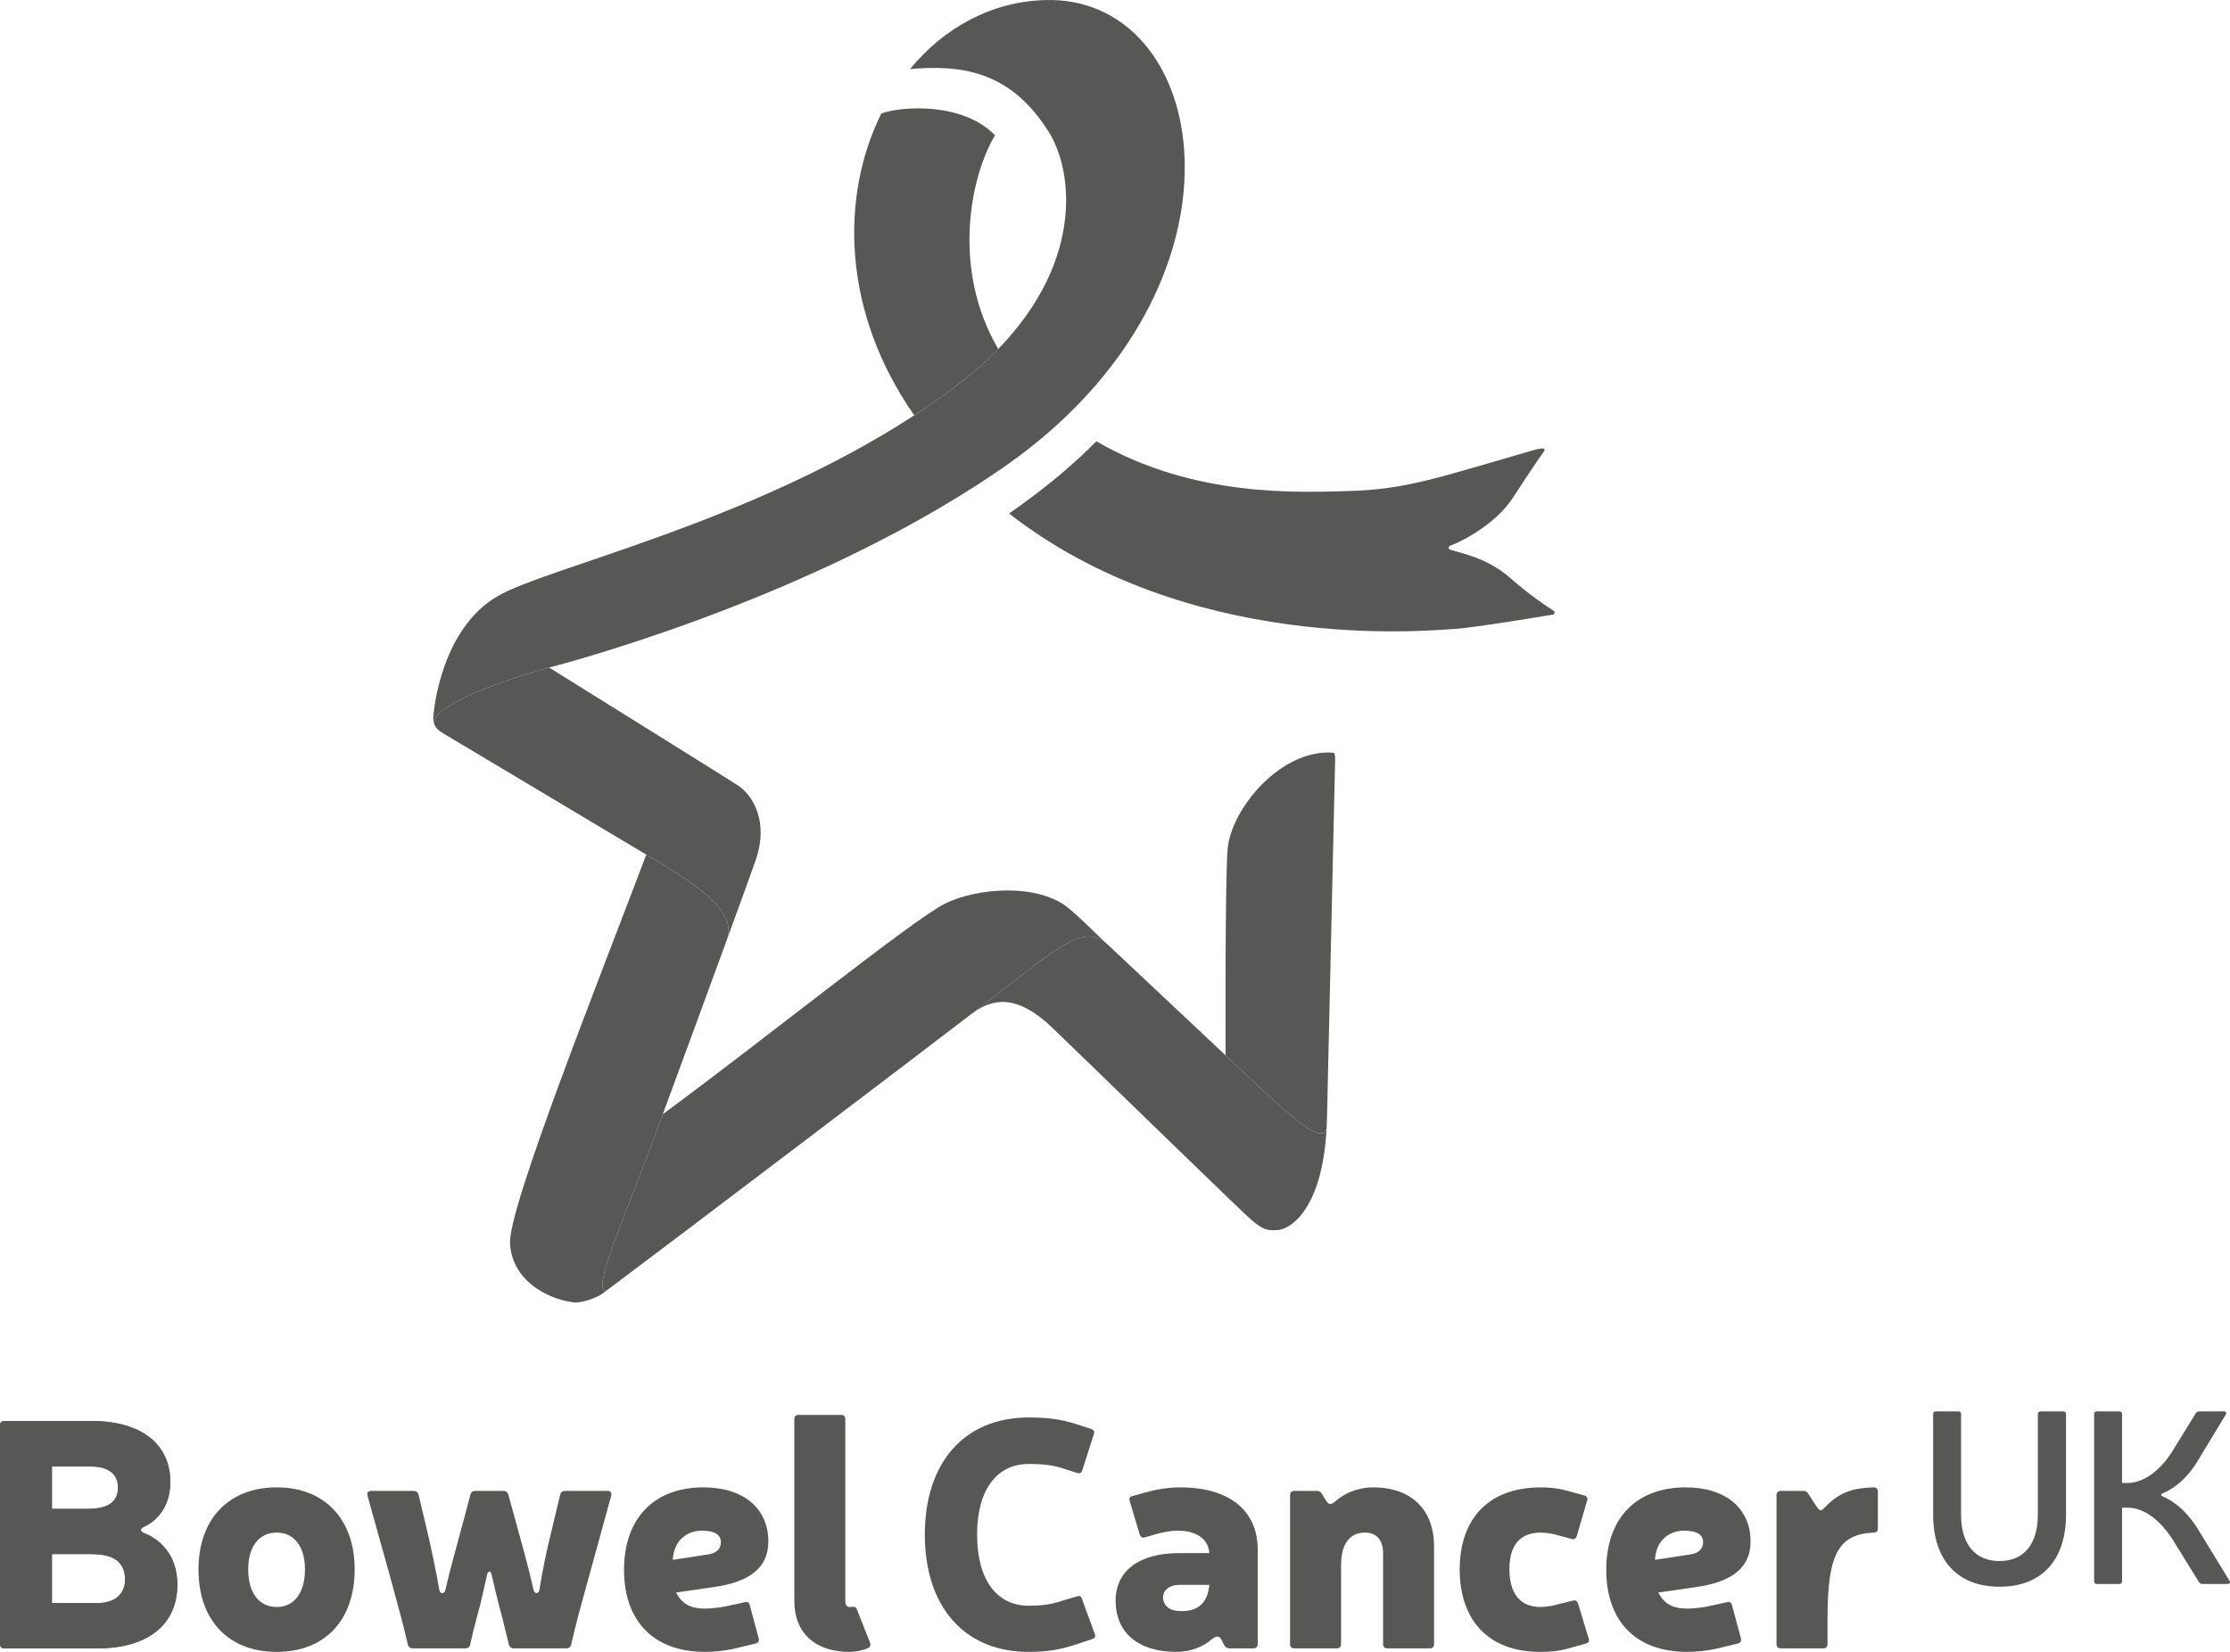 <?xml version="1.0" encoding="iso-8859-1"?>
<!-- Generator: Adobe Illustrator 27.8.0, SVG Export Plug-In . SVG Version: 6.00 Build 0)  -->
<svg version="1.1" id="Layer_1" xmlns="http://www.w3.org/2000/svg" xmlns:xlink="http://www.w3.org/1999/xlink" x="0px" y="0px"
	 viewBox="0 0 402.044 297.815" style="enable-background:new 0 0 402.044 297.815;" xml:space="preserve">
<g>
	<path style="fill:#575756;" d="M179.387,24.388c-5.808-5.99-16.816-5.27-20.493-3.927c-7.371,14.865-7.2,35.591,5.93,54.419
		c2.448-1.595,4.854-3.267,7.2-5.023c3.054-2.287,5.684-4.611,7.946-6.943C171.618,48.696,174.807,32.092,179.387,24.388"/>
	<path style="fill:#575756;" d="M119.494,200.87c3.474-9.421,8.056-21.873,11.591-31.543c1.688-4.786-4.598-9.417-14.565-15.249
		c-8.404,22.22-24.862,63.571-24.569,70.035c0.293,6.463,6.318,10.001,11.383,10.677c1.609,0.214,4.357-0.892,5.323-1.601
		c0.185-0.136,0.427-0.316,0.719-0.532C106.249,233.004,113.486,217.7,119.494,200.87"/>
	<path style="fill:#575756;" d="M131.085,169.327c2.579-7.055,4.602-12.632,5.226-14.462c2.206-6.48-0.362-11.402-3.364-13.329
		c-3.004-1.926-33.945-21.185-33.945-21.185c-10.781,2.99-21.06,7.149-20.762,10.065c0.225,0.77,0.775,1.267,1.714,1.828
		c0.967,0.577,23.519,14.043,36.566,21.834C126.486,159.911,132.773,164.541,131.085,169.327"/>
	<path style="fill:#575756;" d="M99.001,120.351c2.701-0.698,43.817-11.467,76.992-32.813c1.715-1.104,3.41-2.234,5.077-3.395
		c3.927-2.734,7.449-5.609,10.606-8.58c34.417-32.372,24.396-76.199-3.105-75.556c-9.764,0.229-18.341,4.965-24.512,12.443
		c9.048-0.802,17.8,0.297,24.573,10.652c4.732,6.707,7.219,23.445-8.661,39.812c-2.263,2.331-4.892,4.657-7.947,6.942
		c-2.346,1.757-4.752,3.428-7.199,5.023c-29.949,19.525-66.088,27.376-75.097,32.593c-10.019,5.8-11.505,20.112-11.601,21.703
		c-0.03,0.495,0.012,0.893,0.114,1.241C77.943,127.5,88.222,123.342,99.001,120.351"/>
	<path style="fill:#575756;" d="M240.395,135.717c0-0.001,0.001-0.007,0.001-0.007c-9.36-0.775-18.455,10.018-19.075,17.417
		c-0.474,5.663-0.363,37.138-0.363,37.138c9.767,9.208,17.42,16.783,18.212,13.17c0.032-0.607,0.059-1.224,0.074-1.87
		c0.374-16.618,1.401-61.777,1.465-64.571C240.73,136.081,240.602,135.735,240.395,135.717"/>
	<path style="fill:#575756;" d="M199.611,170.204c-0.79-0.742-1.452-1.366-1.971-1.853c-1.57-1.48-2.79-2.769-4.926-4.565
		c-5.473-4.605-16.529-3.765-22.34-0.872c-5.811,2.891-33.003,24.828-50.88,37.957c-6.009,16.829-13.246,32.133-10.118,31.786
		c8.593-6.393,61.987-46.897,65.439-49.613c0.209-0.165,0.422-0.325,0.639-0.479C189.909,171.624,195.071,166.075,199.611,170.204"
		/>
	<path style="fill:#575756;" d="M220.959,190.265c-8.994-8.452-17.051-16.02-21.348-20.062c-4.539-4.128-9.7,1.42-24.157,12.361
		c3.464-2.48,7.819-3.481,14.305,2.761c8.985,8.646,33.257,32.296,35.658,34.436c2.404,2.141,3.294,2.139,5.156,1.974
		c1.788-0.16,7.8-3.3,8.597-18.301C238.378,207.048,230.725,199.473,220.959,190.265"/>
	<path style="fill:#575756;" d="M278.403,81.323c0.377-0.736-0.779-0.501-2.494-0.006c-16.315,4.703-22.436,6.965-32.924,7.217
		c-8.539,0.205-27.707,1.273-45.31-8.972c-3.27,3.273-6.906,6.465-10.956,9.529c-1.572,1.189-3.173,2.351-4.788,3.495
		c32.181,25.052,74.494,21.212,80.503,20.786c3.541-0.251,14.207-2.013,17.529-2.57c0.343-0.057,0.434-0.505,0.141-0.69
		c-1.393-0.877-4.338-2.852-7.793-5.884c-4.21-3.694-8.869-4.476-10.88-5.141c-0.322-0.107-0.331-0.563-0.013-0.683
		c2.566-0.969,8.381-4.054,11.448-8.819C276.597,83.791,278.403,81.323,278.403,81.323"/>
	<path style="fill:#575756;" d="M16.478,256.184c8.905,0,14.223,4.105,14.223,10.986c0,5.088-3.064,7.285-4.625,8.037
		c-0.867,0.347-0.925,0.867-0.058,1.214c2.139,0.809,5.956,3.354,5.956,9.252c0,7.227-5.32,11.506-14.398,11.506H0.751
		c-0.462,0-0.751-0.29-0.751-0.753v-39.49c0-0.463,0.289-0.752,0.751-0.752H16.478z M9.366,272.027h6.418
		c3.759,0,5.493-1.272,5.493-3.875c0-2.37-1.734-3.757-4.799-3.757H9.366V272.027z M9.366,289.026h8.095
		c3.238,0,5.088-1.619,5.088-4.221c0-3.122-1.908-4.626-6.128-4.626H9.366V289.026z"/>
	<path style="fill:#575756;" d="M63.944,282.955c0,9.135-5.376,14.859-14.049,14.859c-8.731,0-14.109-5.724-14.109-14.859
		c0-9.02,5.378-14.802,14.109-14.802C58.568,268.153,63.944,273.935,63.944,282.955 M44.747,282.955
		c0,4.221,1.966,6.765,5.148,6.765c3.122,0,5.088-2.544,5.088-6.765c0-4.163-1.966-6.65-5.088-6.65
		C46.713,276.305,44.747,278.792,44.747,282.955"/>
	<path style="fill:#575756;" d="M106.266,283.938c-1.619,5.84-2.371,8.557-3.296,12.605c-0.115,0.405-0.405,0.636-0.867,0.636H92.62
		c-0.462,0-0.751-0.231-0.867-0.636l-1.214-4.973l-0.636-2.371c-0.347-1.329-0.925-3.873-1.272-5.319
		c-0.174-0.752-0.636-0.752-0.809,0c-0.348,1.504-0.925,4.163-1.215,5.319l-0.636,2.371c-0.52,1.909-0.867,3.354-1.214,4.973
		c-0.116,0.405-0.405,0.636-0.868,0.636h-9.482c-0.462,0-0.751-0.231-0.868-0.636c-0.924-4.048-1.675-6.649-3.294-12.605
		l-3.99-14.282c-0.116-0.52,0.115-0.866,0.636-0.866h7.69c0.462,0,0.751,0.23,0.868,0.635l1.329,5.551
		c1.099,4.684,1.734,7.747,2.428,11.68c0.116,0.751,0.926,0.751,1.099,0c0.867-3.933,2.197-8.442,3.469-13.241l1.041-3.99
		c0.116-0.405,0.405-0.635,0.867-0.635h5.146c0.405,0,0.694,0.23,0.81,0.635l1.099,3.99c1.271,4.626,2.601,9.308,3.468,13.241
		c0.174,0.751,0.926,0.751,1.041,0c0.636-3.933,1.214-6.708,2.429-11.68l1.329-5.551c0.116-0.405,0.405-0.635,0.867-0.635h7.691
		c0.52,0,0.751,0.346,0.636,0.866L106.266,283.938z"/>
	<path style="fill:#575756;" d="M132.627,297.178c-2.023,0.463-3.989,0.636-5.493,0.636c-9.482,0-14.628-5.724-14.628-14.801
		c0-9.136,5.262-14.86,14.339-14.86c7.229,0,11.68,3.816,11.68,9.771c0,4.626-3.238,7.286-9.887,8.211l-6.765,0.982
		c1.099,2.024,2.544,2.892,5.261,2.892c1.215,0,2.891-0.232,3.701-0.405l3.469-0.752c0.462-0.115,0.752,0.058,0.867,0.521
		l1.62,6.013c0.115,0.52-0.116,0.809-0.579,0.925L132.627,297.178z M127.308,280.295c1.792-0.174,2.66-0.982,2.66-2.255
		c0-1.388-1.157-2.081-3.469-2.081c-2.486,0-5.031,1.619-5.204,5.261L127.308,280.295z"/>
	<path style="fill:#575756;" d="M152.399,288.621c0,0.636,0.231,1.099,0.751,1.099h0.348c0.462-0.116,0.809,0,0.982,0.404
		l2.371,6.013c0.173,0.463,0.058,0.81-0.347,0.984c-1.04,0.461-2.313,0.693-3.354,0.693c-6.186,0-9.944-3.411-9.944-9.193v-32.784
		c0-0.463,0.288-0.751,0.751-0.751h7.69c0.463,0,0.752,0.288,0.752,0.751V288.621z"/>
	<path style="fill:#575756;" d="M194.143,296.427c-3.123,1.041-5.493,1.388-8.673,1.388c-11.622,0-18.734-8.153-18.734-21.162
		c0-12.952,7.112-21.105,18.734-21.105c3.295,0,5.724,0.289,8.615,1.215l2.66,0.867c0.462,0.173,0.636,0.463,0.462,0.925
		l-2.081,6.534c-0.173,0.463-0.463,0.636-0.925,0.463l-2.718-0.868c-1.676-0.521-3.354-0.752-6.013-0.752
		c-5.782,0-9.309,4.683-9.309,12.721c0,8.152,3.527,12.836,9.309,12.836c2.139,0,3.874-0.174,5.955-0.867l2.718-0.81
		c0.462-0.173,0.81,0,0.925,0.463l2.313,6.302c0.173,0.463,0.058,0.751-0.462,0.925L194.143,296.427z"/>
	<path style="fill:#575756;" d="M206.455,269.078c2.139-0.579,4.163-0.925,6.36-0.925c8.789,0,13.935,4.162,13.935,11.217v17.057
		c0,0.462-0.29,0.751-0.752,0.751h-4.337c-0.462,0-0.693-0.173-0.925-0.52l-0.52-1.041c-0.347-0.694-0.867-0.81-1.851,0
		c-1.503,1.33-3.816,2.197-6.245,2.197c-6.879,0-10.985-3.411-10.985-9.251c0-5.377,4.279-8.557,11.448-8.557h5.436v-0.116
		c-0.231-2.486-2.371-3.931-5.667-3.931c-1.157,0-2.486,0.231-3.758,0.577l-2.197,0.636c-0.462,0.117-0.751-0.057-0.925-0.52
		l-1.792-6.013c-0.174-0.52,0-0.81,0.52-0.925L206.455,269.078z M212.583,285.73c-1.677,0-2.891,0.925-2.891,2.197
		c0,1.619,1.214,2.544,3.296,2.544c3.008,0,4.683-1.445,5.031-4.626v-0.115H212.583z"/>
	<path style="fill:#575756;" d="M239.062,270.523c0.578,0.867,0.925,0.81,1.792,0.058c2.313-1.966,4.972-2.429,6.708-2.429
		c6.822,0,10.985,3.932,10.985,10.697v17.577c0,0.463-0.288,0.752-0.751,0.752h-7.691c-0.462,0-0.751-0.289-0.751-0.752v-16.42
		c0-2.371-1.214-3.701-3.237-3.701c-2.777,0-4.338,2.024-4.338,5.898v14.223c0,0.463-0.289,0.752-0.751,0.752h-7.69
		c-0.463,0-0.753-0.289-0.753-0.752V269.54c0-0.462,0.29-0.751,0.753-0.751h4.105c0.405,0,0.694,0.173,0.868,0.52L239.062,270.523z"
		/>
	<path style="fill:#575756;" d="M282.597,297.237c-1.619,0.462-3.411,0.578-4.973,0.578c-9.251,0-14.455-5.724-14.455-14.86
		c0-9.077,5.146-14.802,14.629-14.802c1.272,0,2.949,0.116,4.625,0.579l3.18,0.867c0.521,0.174,0.694,0.463,0.521,0.983l-1.851,6.36
		c-0.173,0.463-0.462,0.636-0.925,0.52l-2.313-0.636c-1.155-0.347-2.428-0.52-3.237-0.52c-3.932,0-5.667,2.487-5.667,6.591
		c0,4.279,1.85,6.823,5.609,6.823c0.924,0,2.371-0.231,3.527-0.578l2.313-0.578c0.462-0.116,0.751,0.058,0.925,0.52l1.908,6.303
		c0.174,0.52,0,0.809-0.52,0.925L282.597,297.237z"/>
	<path style="fill:#575756;" d="M309.711,297.178c-2.023,0.463-3.989,0.636-5.492,0.636c-9.483,0-14.629-5.724-14.629-14.801
		c0-9.136,5.262-14.86,14.339-14.86c7.229,0,11.68,3.816,11.68,9.771c0,4.626-3.238,7.286-9.887,8.211l-6.765,0.982
		c1.099,2.024,2.544,2.892,5.262,2.892c1.214,0,2.89-0.232,3.7-0.405l3.47-0.752c0.462-0.115,0.751,0.058,0.867,0.521l1.618,6.013
		c0.116,0.52-0.115,0.809-0.578,0.925L309.711,297.178z M304.392,280.295c1.792-0.174,2.659-0.982,2.659-2.255
		c0-1.388-1.156-2.081-3.468-2.081c-2.486,0-5.031,1.619-5.204,5.261L304.392,280.295z"/>
	<path style="fill:#575756;" d="M338.56,275.554c0,0.52-0.231,0.751-0.751,0.751c-6.361,0.289-8.326,3.875-8.326,15.439v4.683
		c0,0.462-0.29,0.751-0.753,0.751h-7.689c-0.462,0-0.752-0.289-0.752-0.751v-26.886c0-0.463,0.29-0.752,0.752-0.752h4.105
		c0.405,0,0.695,0.174,0.867,0.52l1.505,2.313c0.52,0.752,0.751,0.925,1.444,0.173c2.486-2.601,4.8-3.527,8.847-3.642
		c0.462,0,0.751,0.289,0.751,0.751V275.554z"/>
	<path style="fill:#575756;" d="M372.478,273.063c0,8.237-4.408,13.001-11.977,13.001s-11.977-4.764-11.977-13.001v-18.122
		c0-0.311,0.179-0.488,0.491-0.488h4.051c0.312,0,0.49,0.177,0.49,0.488v18.122c0,5.343,2.538,8.37,6.945,8.37
		c4.363,0,6.901-3.027,6.901-8.37v-18.122c0-0.311,0.178-0.488,0.491-0.488h4.095c0.312,0,0.49,0.177,0.49,0.488V273.063z"/>
	<path style="fill:#575756;" d="M396.071,263.624c-1.691,2.761-3.962,4.72-6.189,5.611c-0.311,0.132-0.355,0.4,0,0.533
		c2.582,1.113,4.763,3.251,6.5,6.1l5.565,9.128c0.223,0.31,0.045,0.578-0.355,0.578h-4.498c-0.266,0-0.445-0.09-0.623-0.312
		l-4.407-7.123c-2.093-3.517-5.165-6.323-8.459-6.323h-1.025v13.268c0,0.312-0.178,0.49-0.489,0.49h-4.053
		c-0.31,0-0.489-0.178-0.489-0.49v-30.142c0-0.312,0.179-0.49,0.489-0.49h4.053c0.311,0,0.489,0.178,0.489,0.49v12.421h0.979
		c3.206,0,6.234-2.671,8.192-5.876l4.142-6.723c0.178-0.222,0.356-0.312,0.624-0.312h4.451c0.356,0,0.534,0.267,0.312,0.579
		L396.071,263.624z"/>
	<path style="fill:#575756;" d="M16.478,256.184c8.905,0,14.223,4.105,14.223,10.986c0,5.088-3.064,7.285-4.625,8.037
		c-0.867,0.347-0.925,0.867-0.058,1.214c2.139,0.809,5.956,3.354,5.956,9.252c0,7.227-5.32,11.506-14.398,11.506H0.751
		c-0.462,0-0.751-0.29-0.751-0.753v-39.49c0-0.463,0.289-0.752,0.751-0.752H16.478z M9.366,272.027h6.418
		c3.759,0,5.493-1.272,5.493-3.875c0-2.37-1.734-3.757-4.799-3.757H9.366V272.027z M9.366,289.026h8.095
		c3.238,0,5.088-1.619,5.088-4.221c0-3.122-1.908-4.626-6.128-4.626H9.366V289.026z"/>
</g>
</svg>
